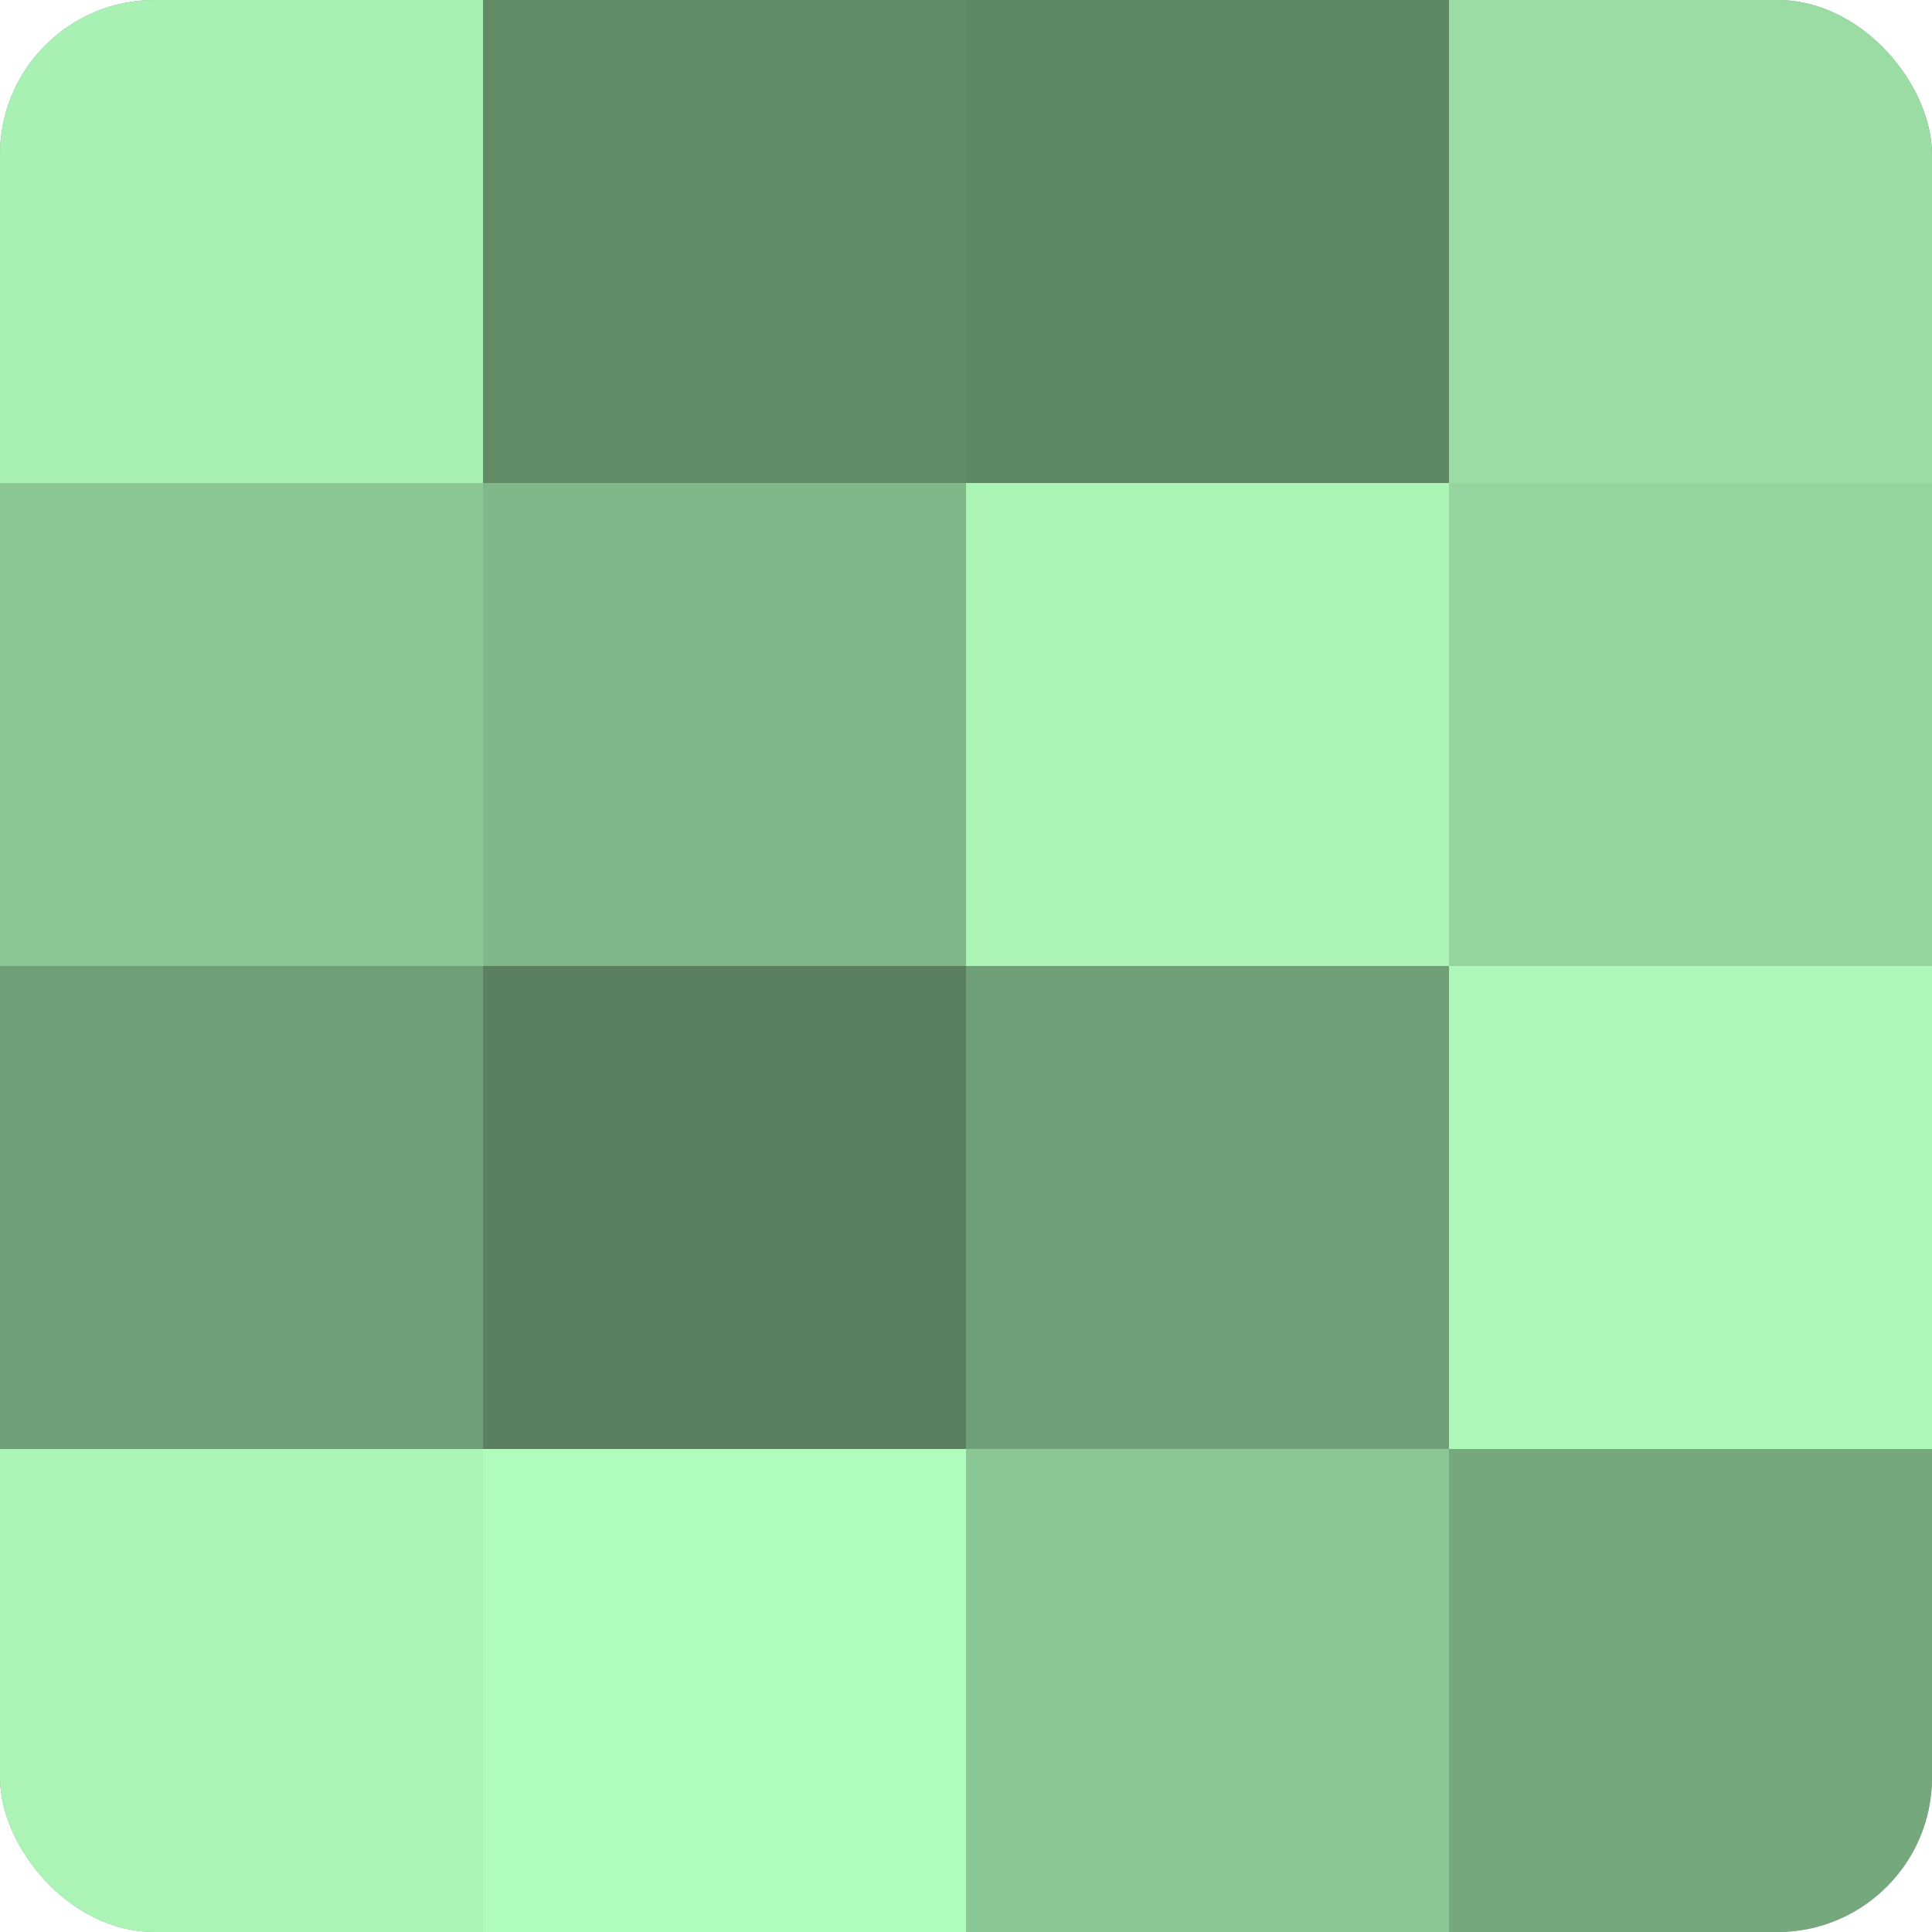 <?xml version="1.0" encoding="UTF-8"?>
<svg xmlns="http://www.w3.org/2000/svg" width="60" height="60" viewBox="0 0 100 100" preserveAspectRatio="xMidYMid meet"><defs><clipPath id="c" width="100" height="100"><rect width="100" height="100" rx="8" ry="8"/></clipPath></defs><g clip-path="url(#c)"><rect width="100" height="100" fill="#70a077"/><rect width="25" height="25" fill="#a8f0b3"/><rect y="25" width="25" height="25" fill="#8cc895"/><rect y="50" width="25" height="25" fill="#70a077"/><rect y="75" width="25" height="25" fill="#abf4b6"/><rect x="25" width="25" height="25" fill="#628c68"/><rect x="25" y="25" width="25" height="25" fill="#81b889"/><rect x="25" y="50" width="25" height="25" fill="#5a805f"/><rect x="25" y="75" width="25" height="25" fill="#b0fcbc"/><rect x="50" width="25" height="25" fill="#5f8865"/><rect x="50" y="25" width="25" height="25" fill="#abf4b6"/><rect x="50" y="50" width="25" height="25" fill="#70a077"/><rect x="50" y="75" width="25" height="25" fill="#8cc895"/><rect x="75" width="25" height="25" fill="#9adca4"/><rect x="75" y="25" width="25" height="25" fill="#94d49e"/><rect x="75" y="50" width="25" height="25" fill="#adf8b9"/><rect x="75" y="75" width="25" height="25" fill="#76a87d"/></g></svg>
